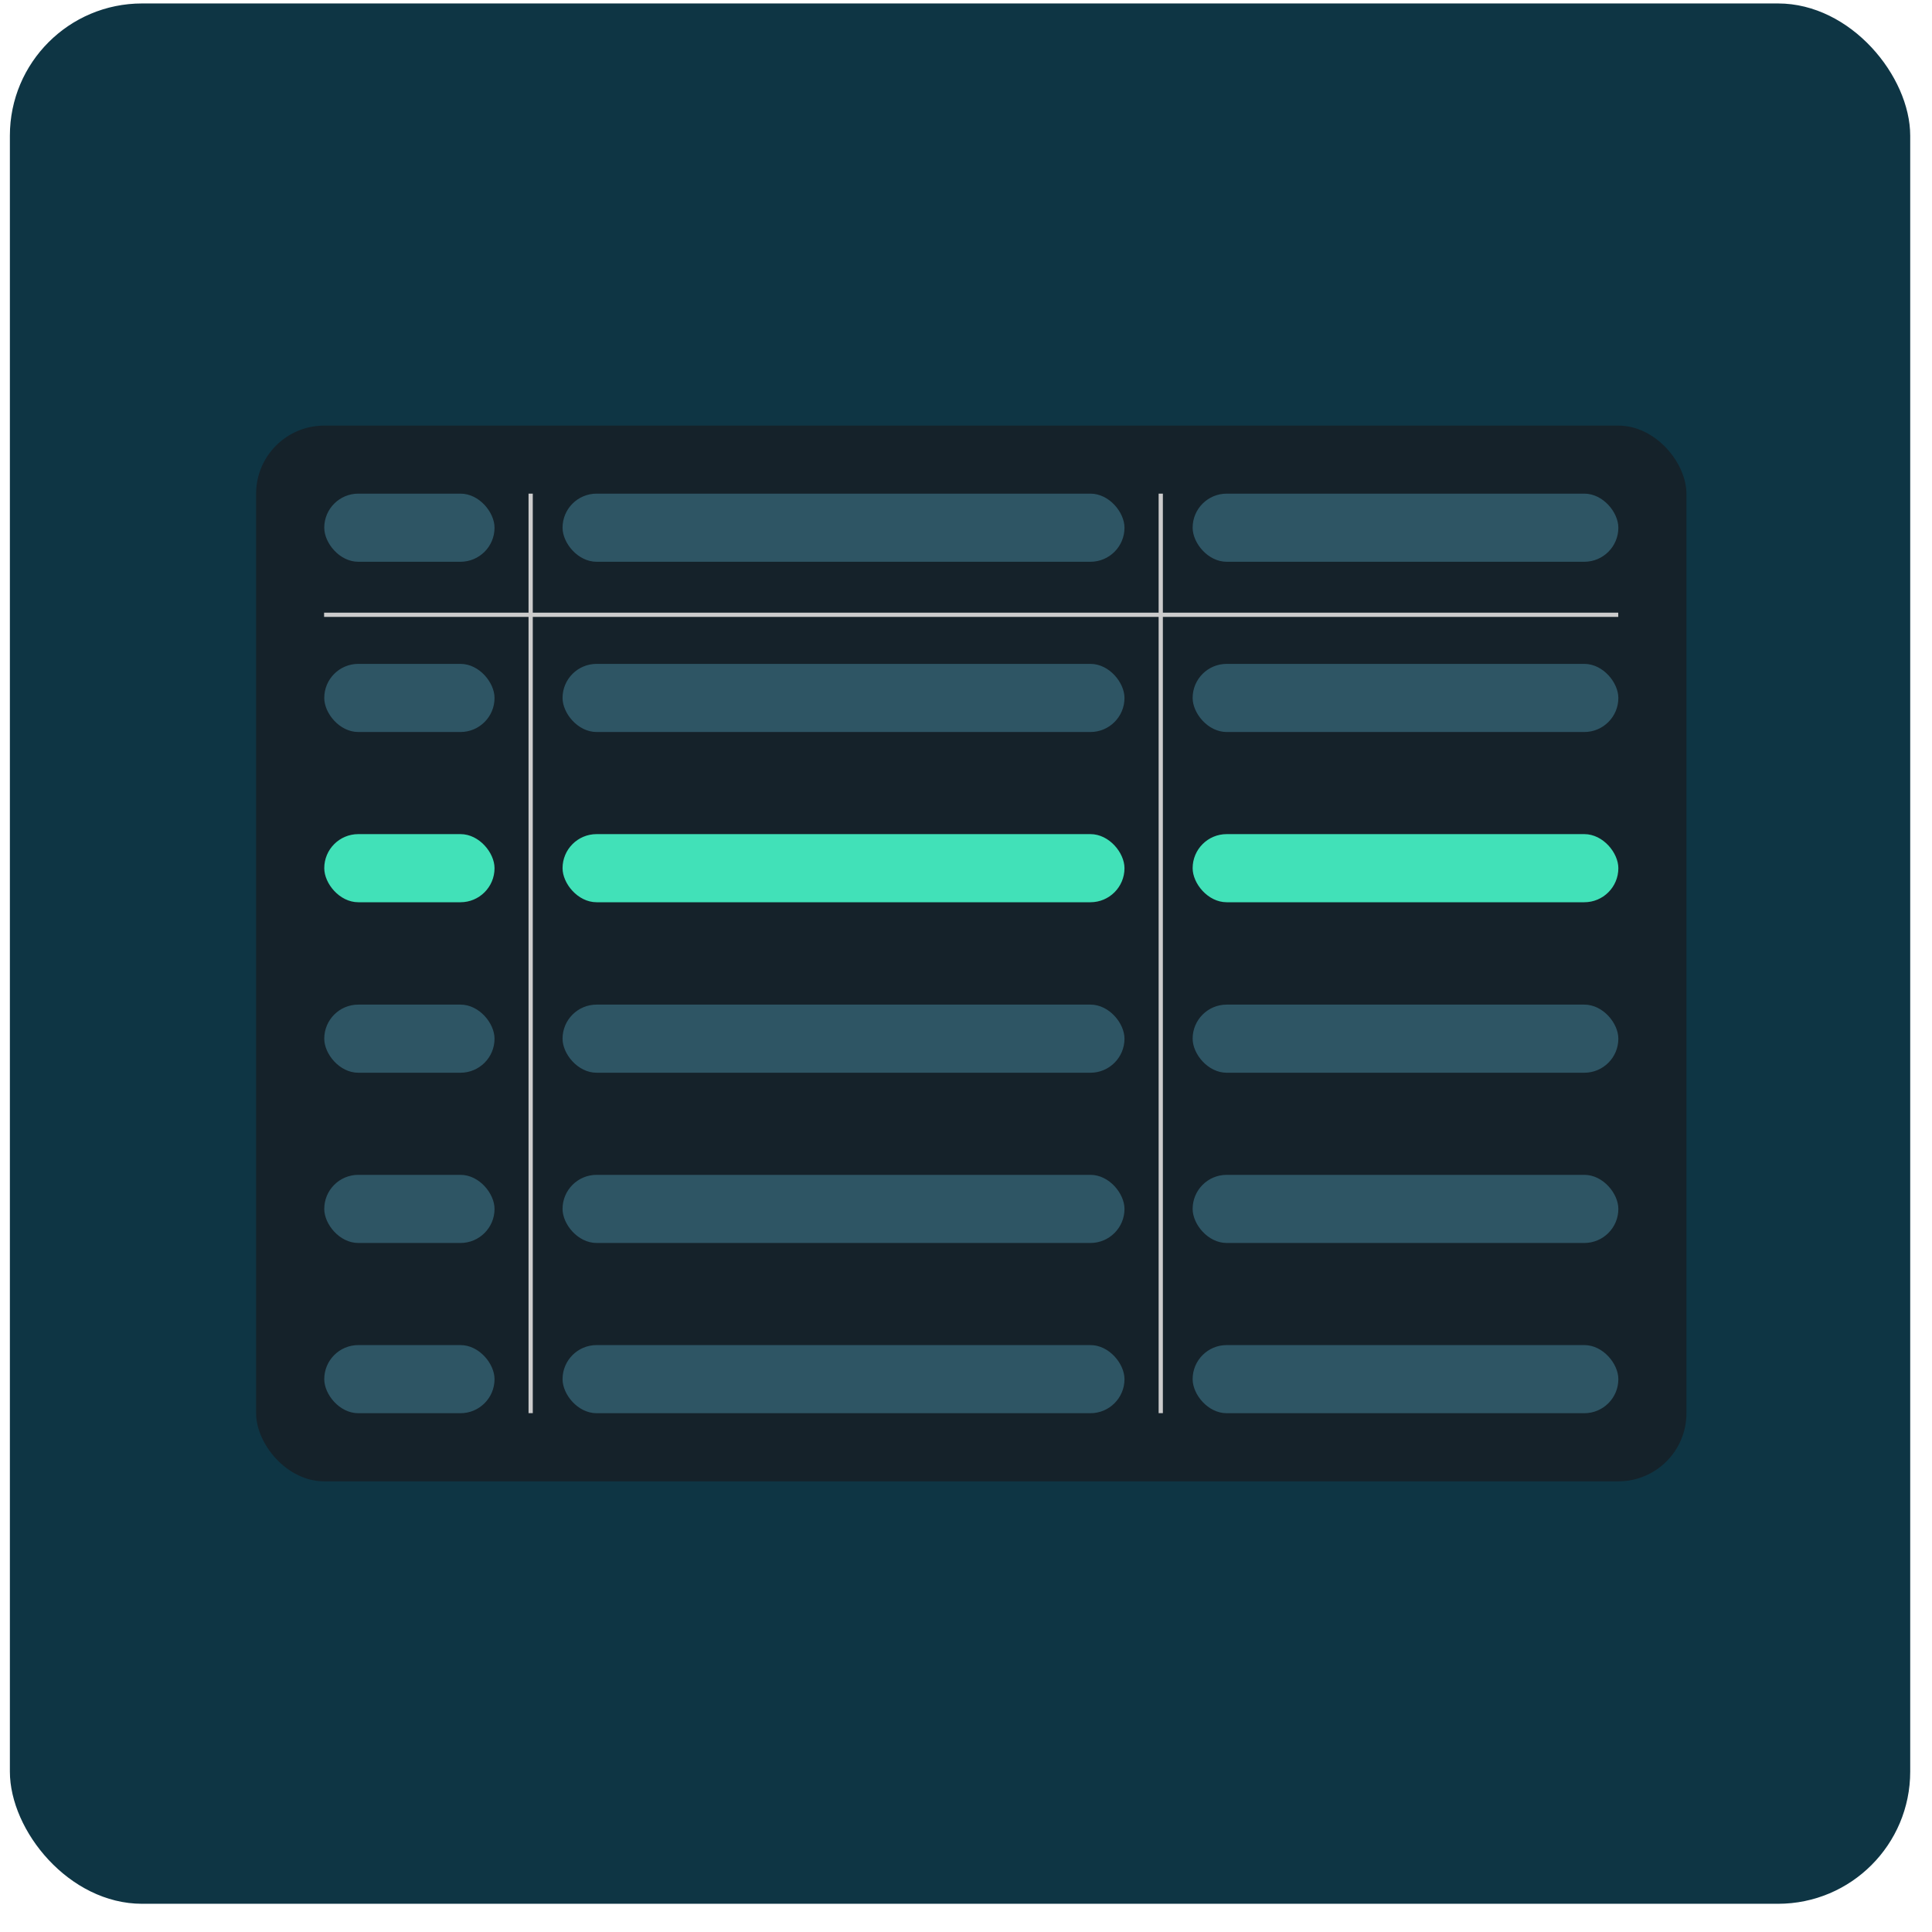<svg width="61" height="61" viewBox="0 0 61 61" fill="none" xmlns="http://www.w3.org/2000/svg">
<rect x="0.312" y="0.109" width="60" height="60" rx="4.174" fill="#0E3544"/>
<rect x="8.086" y="13.438" width="45.161" height="33.333" rx="2.151" fill="#15222A"/>
<rect x="10.238" y="15.586" width="5.376" height="2.151" rx="1.075" fill="#2E5564"/>
<rect x="10.238" y="20.961" width="5.376" height="2.151" rx="1.075" fill="#2E5564"/>
<rect x="10.238" y="26.336" width="5.376" height="2.151" rx="1.075" fill="#41E1B8"/>
<rect x="10.238" y="31.719" width="5.376" height="2.151" rx="1.075" fill="#2E5564"/>
<rect x="10.238" y="37.094" width="5.376" height="2.151" rx="1.075" fill="#2E5564"/>
<rect x="10.238" y="42.469" width="5.376" height="2.151" rx="1.075" fill="#2E5564"/>
<line x1="16.755" y1="15.586" x2="16.755" y2="44.618" stroke="#CCCCCC" stroke-width="0.134"/>
<rect x="17.762" y="15.586" width="17.742" height="2.151" rx="1.075" fill="#2E5564"/>
<rect x="17.762" y="20.961" width="17.742" height="2.151" rx="1.075" fill="#2E5564"/>
<rect x="17.762" y="26.336" width="17.742" height="2.151" rx="1.075" fill="#41E1B8"/>
<rect x="17.762" y="31.719" width="17.742" height="2.151" rx="1.075" fill="#2E5564"/>
<rect x="17.762" y="37.094" width="17.742" height="2.151" rx="1.075" fill="#2E5564"/>
<rect x="17.762" y="42.469" width="17.742" height="2.151" rx="1.075" fill="#2E5564"/>
<line x1="51.094" y1="19.411" x2="10.233" y2="19.411" stroke="#CCCCCC" stroke-width="0.134"/>
<line x1="36.649" y1="15.586" x2="36.649" y2="44.618" stroke="#CCCCCC" stroke-width="0.134"/>
<rect x="37.656" y="15.586" width="13.441" height="2.151" rx="1.075" fill="#2E5564"/>
<rect x="37.656" y="20.961" width="13.441" height="2.151" rx="1.075" fill="#2E5564"/>
<rect x="37.656" y="26.336" width="13.441" height="2.151" rx="1.075" fill="#41E1B8"/>
<rect x="37.656" y="31.719" width="13.441" height="2.151" rx="1.075" fill="#2E5564"/>
<rect x="37.656" y="37.094" width="13.441" height="2.151" rx="1.075" fill="#2E5564"/>
<rect x="37.656" y="42.469" width="13.441" height="2.151" rx="1.075" fill="#2E5564"/>
</svg>
